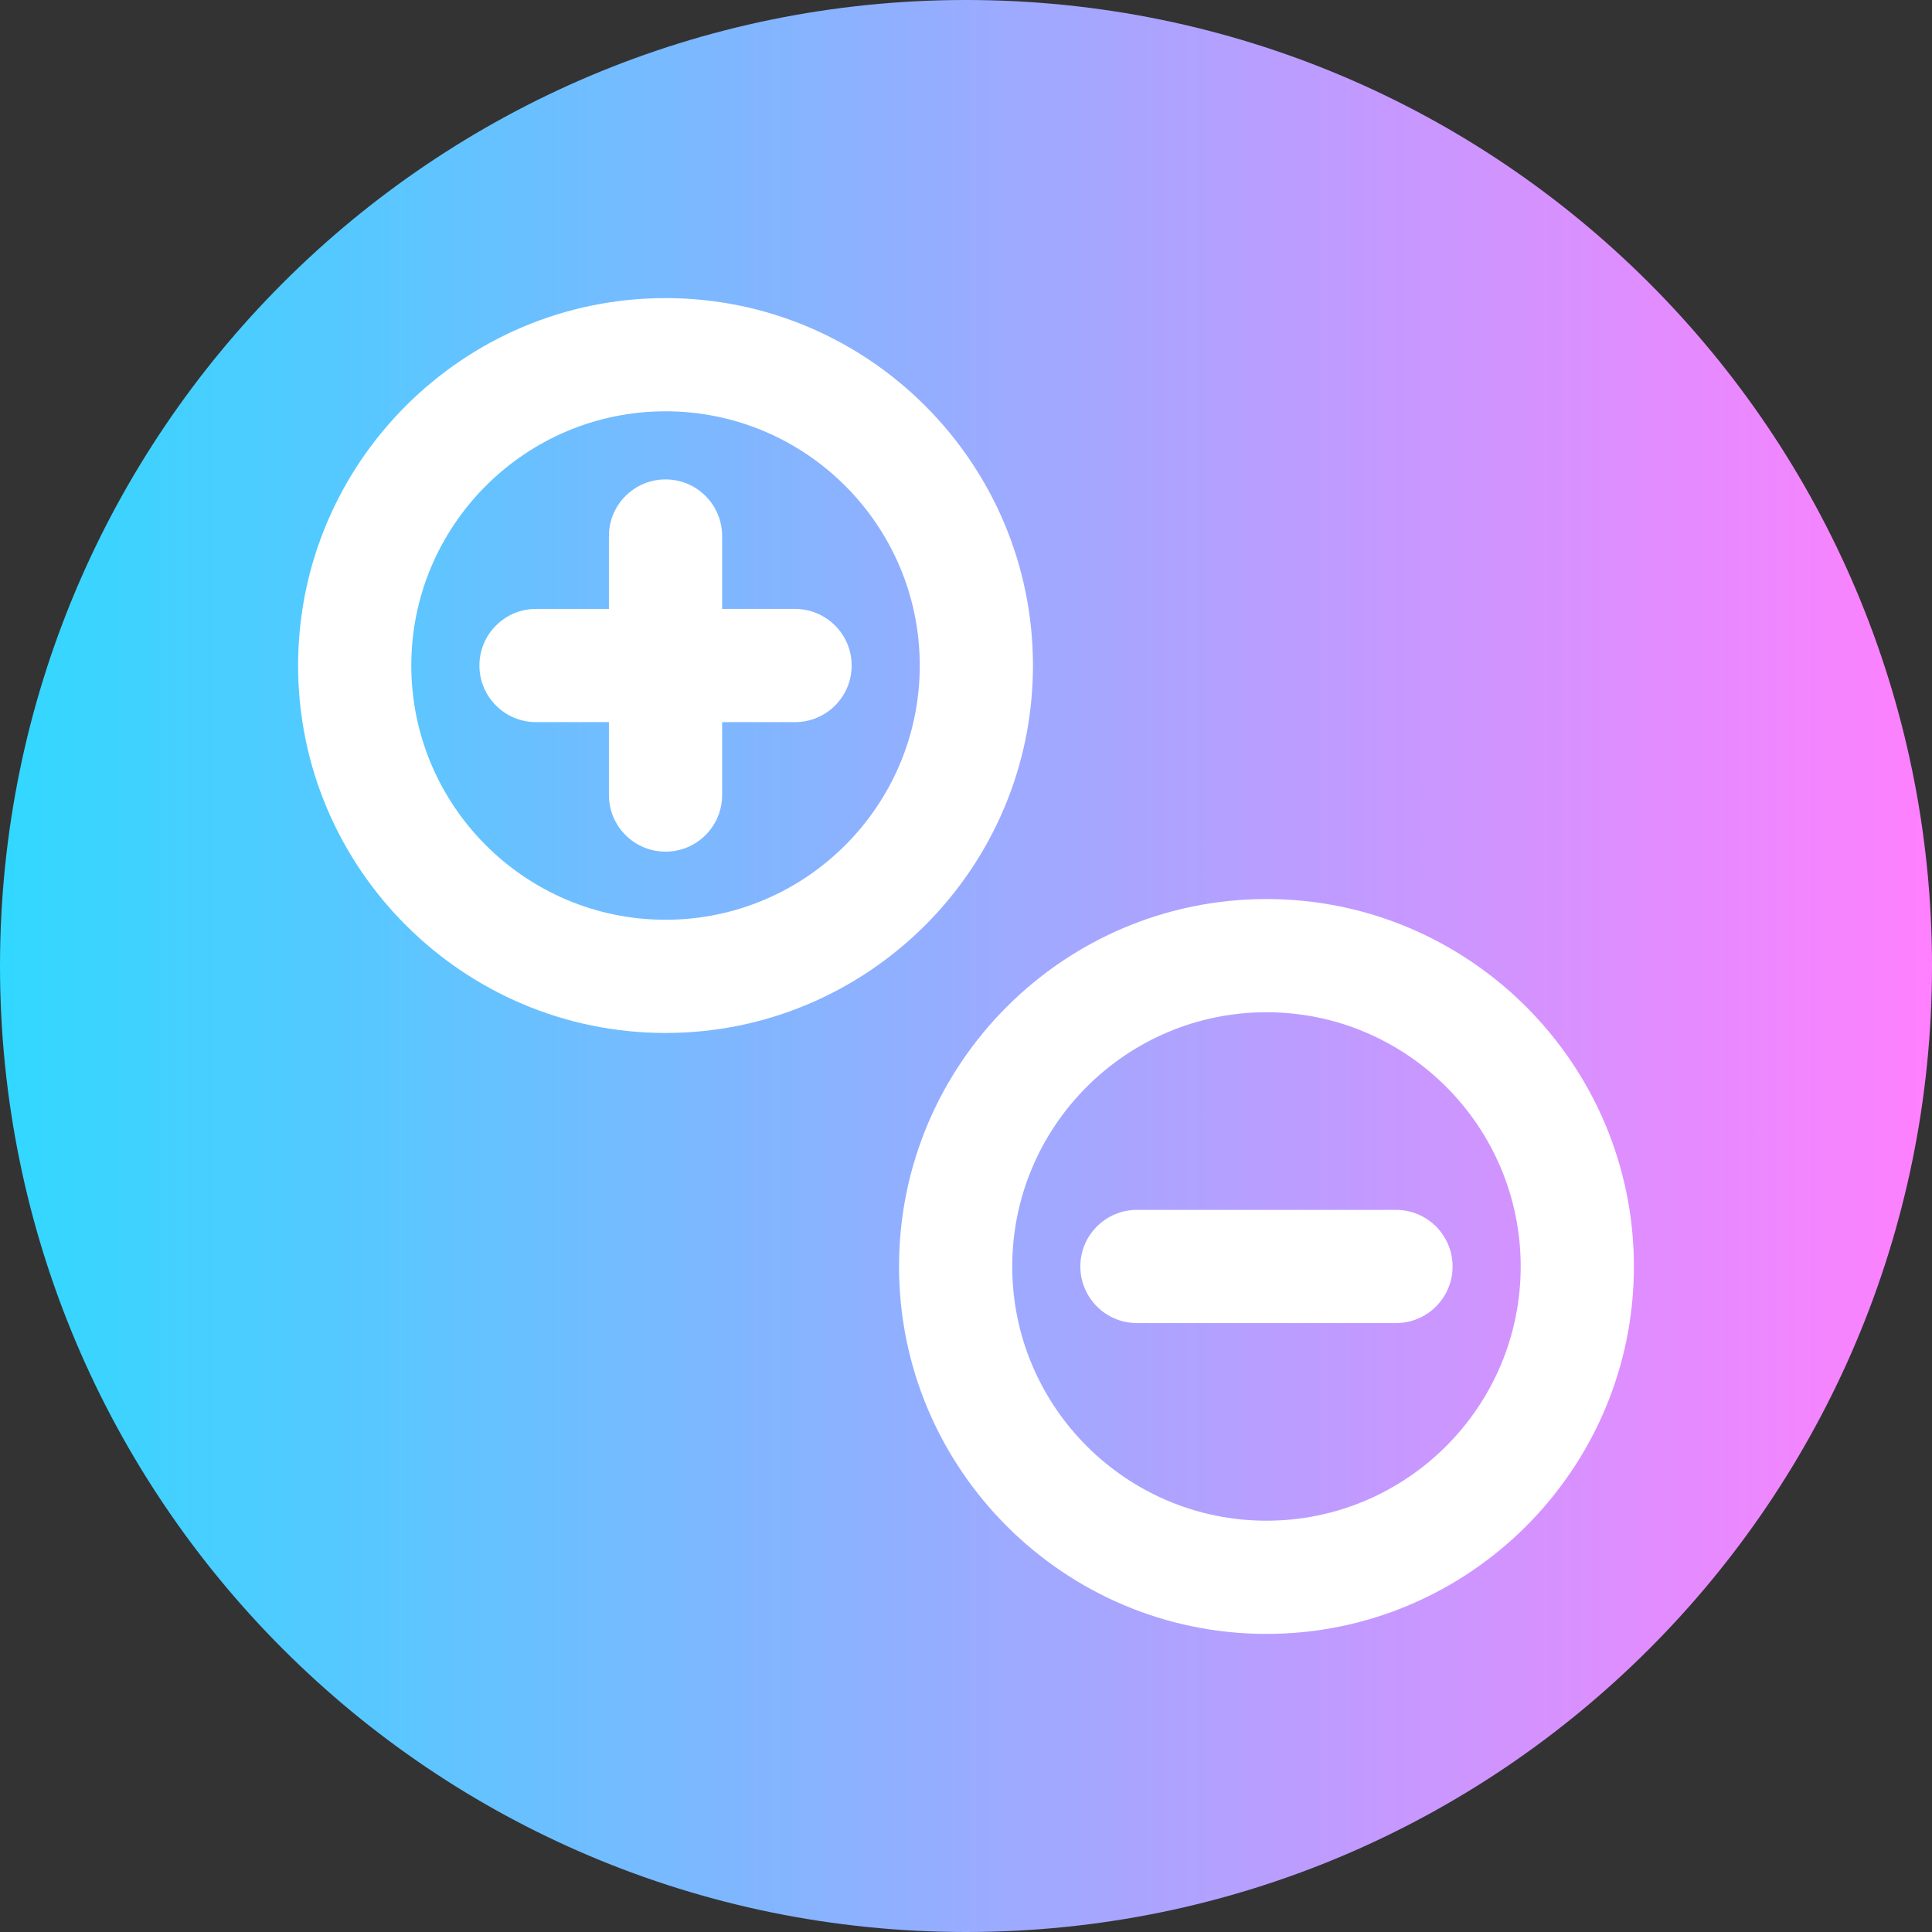<svg viewBox="0 0 512 512" xmlns="http://www.w3.org/2000/svg" xmlns:xlink="http://www.w3.org/1999/xlink"><rect x="0" y="0" width="512" height="512" fill="#333333" stroke="none"/><linearGradient id="a" gradientTransform="matrix(1 0 0 -1 0 -18530)" gradientUnits="userSpaceOnUse" x1="0" x2="512" y1="-18786" y2="-18786"><stop offset="0" stop-color="#31d8ff"/><stop offset="1" stop-color="#ff80ff"/></linearGradient><path d="m512 256c0 141.387-114.613 256-256 256s-256-114.613-256-256 114.613-256 256-256 256 114.613 256 256zm0 0" fill="url(#a)"/><g fill="#fff"><path d="m273.746 176.371c0-53.688-43.68-97.371-97.375-97.371-53.691 0-97.371 43.684-97.371 97.371 0 53.691 43.68 97.375 97.371 97.375s97.375-43.684 97.375-97.375zm-97.375 67.375c-37.148 0-67.371-30.223-67.371-67.375 0-37.148 30.223-67.371 67.371-67.371 37.152 0 67.375 30.223 67.375 67.371 0 37.152-30.223 67.375-67.375 67.375zm0 0"/><path d="m335.629 238.254c-53.691 0-97.375 43.684-97.375 97.375 0 53.688 43.684 97.371 97.375 97.371s97.371-43.684 97.371-97.371c0-53.691-43.68-97.375-97.371-97.375zm0 164.746c-37.152 0-67.375-30.223-67.375-67.371 0-37.152 30.223-67.375 67.375-67.375 37.148 0 67.371 30.223 67.371 67.375 0 37.148-30.223 67.371-67.371 67.371zm0 0"/><path d="m210.695 161.371h-19.324v-19.32c0-8.285-6.715-15-15-15-8.281 0-15 6.715-15 15v19.32h-19.32c-8.285 0-15 6.719-15 15 0 8.285 6.715 15 15 15h19.32v19.324c0 8.285 6.719 15 15 15 8.285 0 15-6.715 15-15v-19.324h19.324c8.285 0 15-6.715 15-15 0-8.281-6.715-15-15-15zm0 0"/><path d="m369.949 320.629h-68.645c-8.285 0-15 6.715-15 15 0 8.281 6.715 15 15 15h68.645c8.285 0 15-6.719 15-15 0-8.285-6.715-15-15-15zm0 0"/></g></svg>